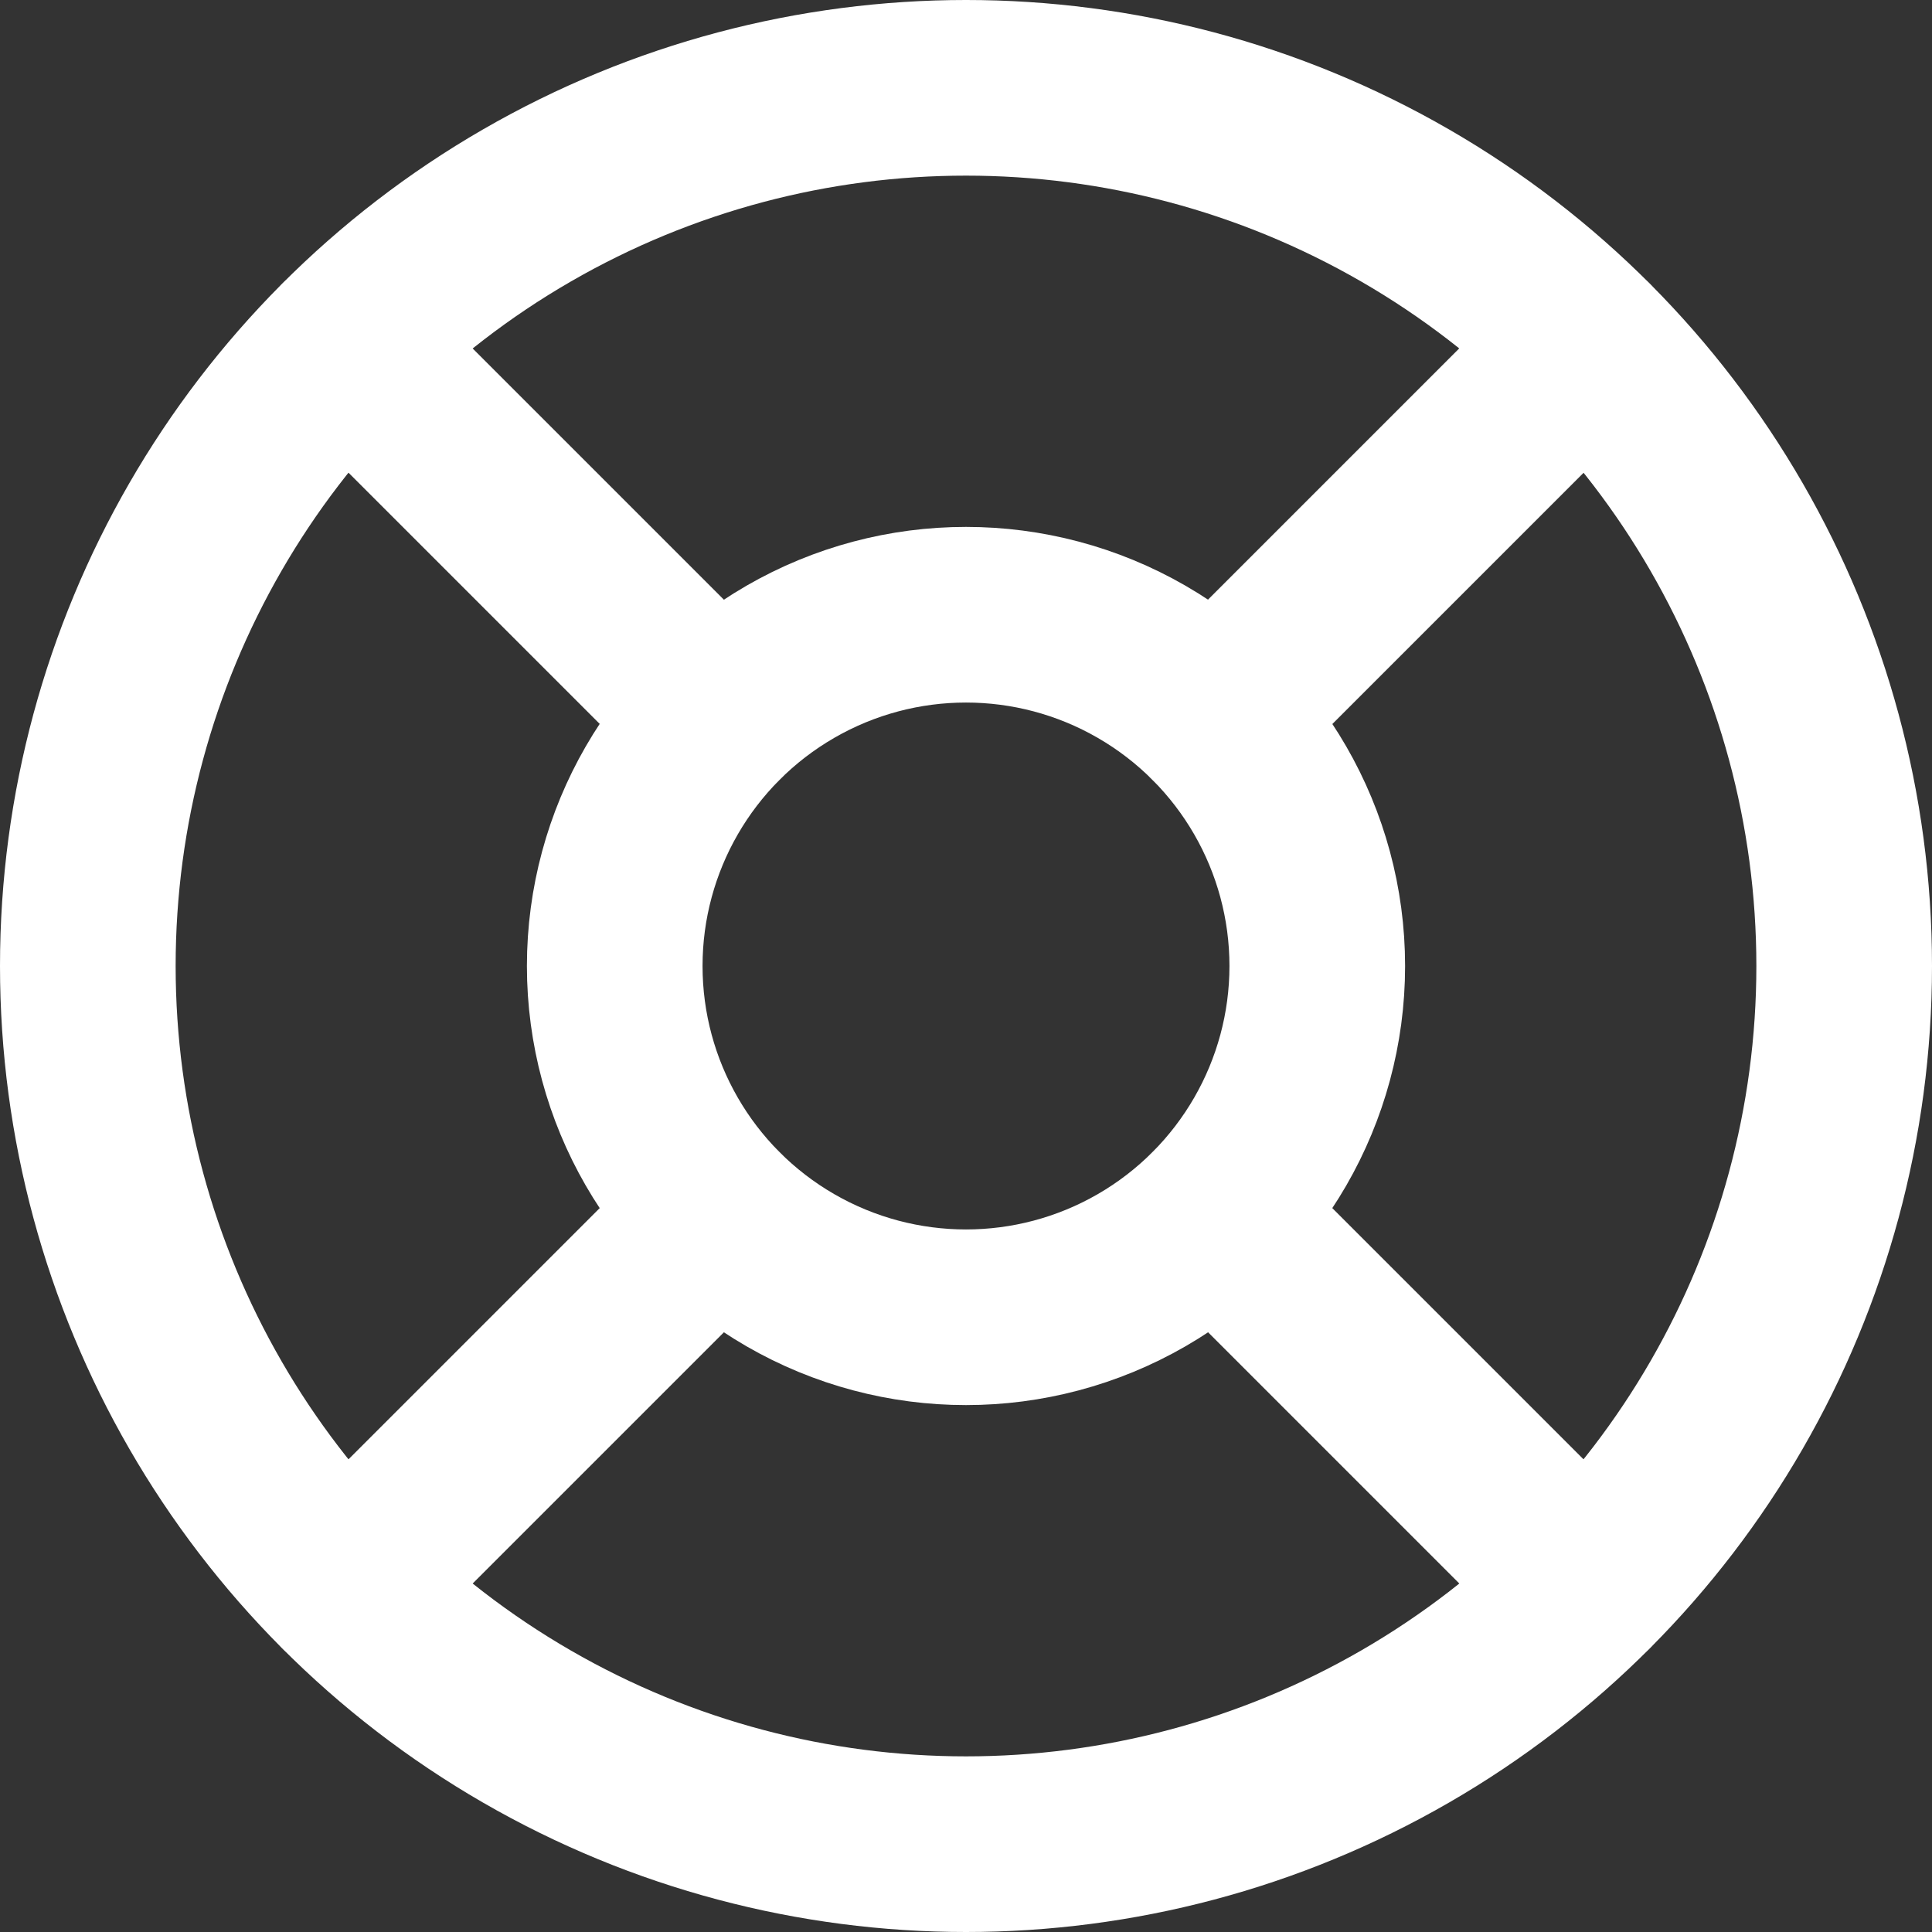 <?xml version="1.0" encoding="UTF-8"?>
<svg width="22px" height="22px" viewBox="0 0 22 22" version="1.1" xmlns="http://www.w3.org/2000/svg" xmlns:xlink="http://www.w3.org/1999/xlink">
    <rect x="0" y="0" width="22" height="22" fill="#333333" stroke="none"/>
    <!-- Generator: Sketch 53.2 (72643) - https://sketchapp.com -->
    <title>life-buoy</title>
    <desc>Created with Sketch.</desc>
    <g id="Page-1" stroke="none" stroke-width="1" fill="none" fill-rule="evenodd" stroke-linecap="round" stroke-linejoin="round">
        <g id="-" transform="translate(-212, -560)" stroke="#FFFFFF" stroke-width="2">
            <g id="life-buoy" transform="translate(213, 561)">
                <circle id="Oval" cx="10" cy="10" r="10"></circle>
                <circle id="Oval" cx="10" cy="10" r="4"></circle>
                <path d="M2.93,2.93 L7.17,7.17" id="Path"></path>
                <path d="M12.83,12.83 L17.07,17.07" id="Path"></path>
                <path d="M12.83,7.17 L17.07,2.93" id="Path"></path>
                <path d="M12.83,7.17 L16.36,3.64" id="Path"></path>
                <path d="M2.93,17.07 L7.17,12.83" id="Path"></path>
            </g>
        </g>
    </g>
</svg>